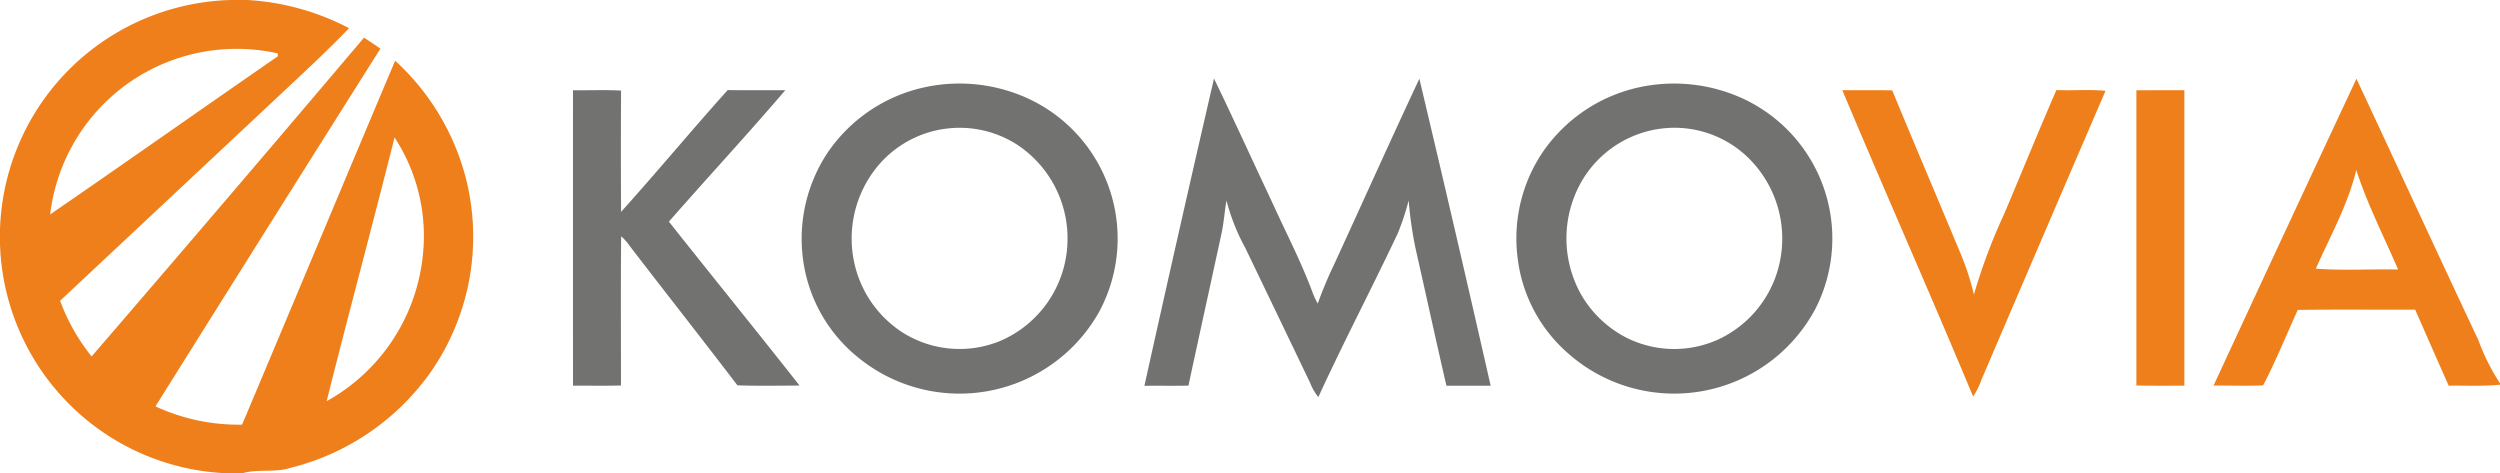 <svg xmlns="http://www.w3.org/2000/svg" width="208.693" height="39.521" viewBox="0 0 208.693 39.521"><g transform="translate(-0.223)"><g transform="translate(0.223)"><path d="M19.478,0h1.383a20.811,20.811,0,0,1,8.5,2.353c-1.9,1.973-3.922,3.833-5.92,5.71q-9.1,8.52-18.2,17.044a16.58,16.58,0,0,0,2.63,4.649Q19.3,16.5,30.61,3.141c.461.3.917.605,1.368.922Q22.561,18.975,13.2,33.924a16.492,16.492,0,0,0,7.233,1.523C24.7,25.326,28.935,15.188,33.209,5.067a20.128,20.128,0,0,1,5.92,9.875,19.787,19.787,0,0,1-2.9,16.044,20.317,20.317,0,0,1-11.709,8.056c-1.33.448-2.787.071-4.112.479h-.79A19.757,19.757,0,0,1,9.345,3.111,19.893,19.893,0,0,1,19.478,0M11.2,6.759A15.683,15.683,0,0,0,4.41,17.9c6.354-4.368,12.659-8.814,19.005-13.2,0-.058,0-.18,0-.241A15.708,15.708,0,0,0,11.2,6.759m21.959,4.72c-1.849,7.347-3.825,14.663-5.67,22.012a15.741,15.741,0,0,0,8.013-12A15.037,15.037,0,0,0,33.163,11.479Z" transform="translate(-0.223)" fill="#ef7f1a"/><path d="M729.6,51.56q5.943-12.821,11.932-25.62c3.4,7.271,6.756,14.562,10.179,21.822a17.682,17.682,0,0,0,1.8,3.6v.117c-1.424.149-2.853.063-4.279.084-.942-2.11-1.862-4.231-2.8-6.344-3.268.01-6.539-.028-9.8.02-.958,2.1-1.824,4.261-2.893,6.3-1.378.058-2.761.005-4.14.015m11.919-18c-.694,2.9-2.179,5.528-3.377,8.241,2.277.172,4.578.023,6.865.073C743.827,39.108,742.439,36.423,741.519,33.558Z" transform="translate(-544.822 -19.368)" fill="#ef7f1a"/><path d="M607.28,29.688c1.388.015,2.777-.018,4.167.018,1.91,4.626,3.878,9.227,5.8,13.847a22.2,22.2,0,0,1,1.021,3.2,46.937,46.937,0,0,1,2.516-6.711c1.464-3.453,2.87-6.929,4.37-10.364,1.363.058,2.739-.066,4.1.063Q624.063,41.789,618.9,53.851a6.391,6.391,0,0,1-.7,1.414C614.637,46.709,610.87,38.235,607.28,29.688Z" transform="translate(-453.49 -22.161)" fill="#ef7f1a"/><path d="M704.173,29.726c1.332-.02,2.67-.008,4.005-.008q0,12.331,0,24.665c-1.335-.008-2.67.02-4.005-.015Q704.181,42.045,704.173,29.726Z" transform="translate(-525.834 -22.187)" fill="#ef7f1a"/></g><g transform="translate(48.053 6.554)"><path d="M383.114,25.87c1.682,3.478,3.281,7,4.93,10.493,1.11,2.445,2.359,4.829,3.291,7.352a6.346,6.346,0,0,0,.438.942,34.579,34.579,0,0,1,1.383-3.3c2.369-5.153,4.692-10.331,7.1-15.469q3.044,12.8,5.951,25.628c-1.229,0-2.46,0-3.691,0-.877-3.787-1.7-7.587-2.561-11.38a32.609,32.609,0,0,1-.59-4.086,21.833,21.833,0,0,1-.915,2.756c-2.161,4.575-4.517,9.059-6.625,13.655a4.332,4.332,0,0,1-.694-1.2q-2.7-5.632-5.411-11.258a17.039,17.039,0,0,1-1.563-3.95c-.165.932-.223,1.882-.428,2.807-.912,4.216-1.842,8.429-2.749,12.647-1.226.028-2.452,0-3.676.015Q380.15,38.683,383.114,25.87Z" transform="translate(-329.602 -25.87)" fill="#727271"/><path d="M274.811,27.822a13.733,13.733,0,0,1,8.418.935A12.878,12.878,0,0,1,289.18,46.7a13.367,13.367,0,0,1-20.047,3.719,12.613,12.613,0,0,1-4.454-7.256,13.012,13.012,0,0,1,1.839-9.774,13.153,13.153,0,0,1,8.292-5.566m1.713,3.476a8.884,8.884,0,0,0-5.964,3.377,9.484,9.484,0,0,0-1.675,8.193,9.251,9.251,0,0,0,4.071,5.533,8.92,8.92,0,0,0,7.917.669,9.262,9.262,0,0,0,5.718-8.216,9.364,9.364,0,0,0-4.2-8.211A8.864,8.864,0,0,0,276.524,31.3Z" transform="translate(-245.313 -27.121)" fill="#727271"/><path d="M510.207,27.842a13.792,13.792,0,0,1,8.434.879,12.876,12.876,0,0,1,6.242,17.584,13.352,13.352,0,0,1-20.715,3.716,12.5,12.5,0,0,1-4.16-7.886,12.879,12.879,0,0,1,2.146-8.948,13.16,13.16,0,0,1,8.054-5.345m1.946,3.443a8.984,8.984,0,0,0-6.772,4.362,9.569,9.569,0,0,0-.081,9.5,9.205,9.205,0,0,0,3.914,3.673,8.9,8.9,0,0,0,7.613.051,9.24,9.24,0,0,0,4.639-5,9.44,9.44,0,0,0-2.115-10.037A8.817,8.817,0,0,0,512.153,31.285Z" transform="translate(-421.147 -27.122)" fill="#727271"/><path d="M189.024,29.693c1.338.018,2.675-.043,4.013.03q-.03,5.062,0,10.123c3.015-3.344,5.89-6.817,8.9-10.166,1.6.025,3.2,0,4.808.013-3.174,3.709-6.5,7.3-9.715,10.969,3.62,4.573,7.3,9.1,10.906,13.683-1.73.008-3.461.043-5.188-.018-2.967-3.894-6-7.739-8.978-11.618a4.173,4.173,0,0,0-.727-.823c-.038,4.152-.013,8.3-.013,12.454-1.335.038-2.67.008-4.005.018Q189.021,42.023,189.024,29.693Z" transform="translate(-189.022 -28.715)" fill="#727271"/></g></g></svg>